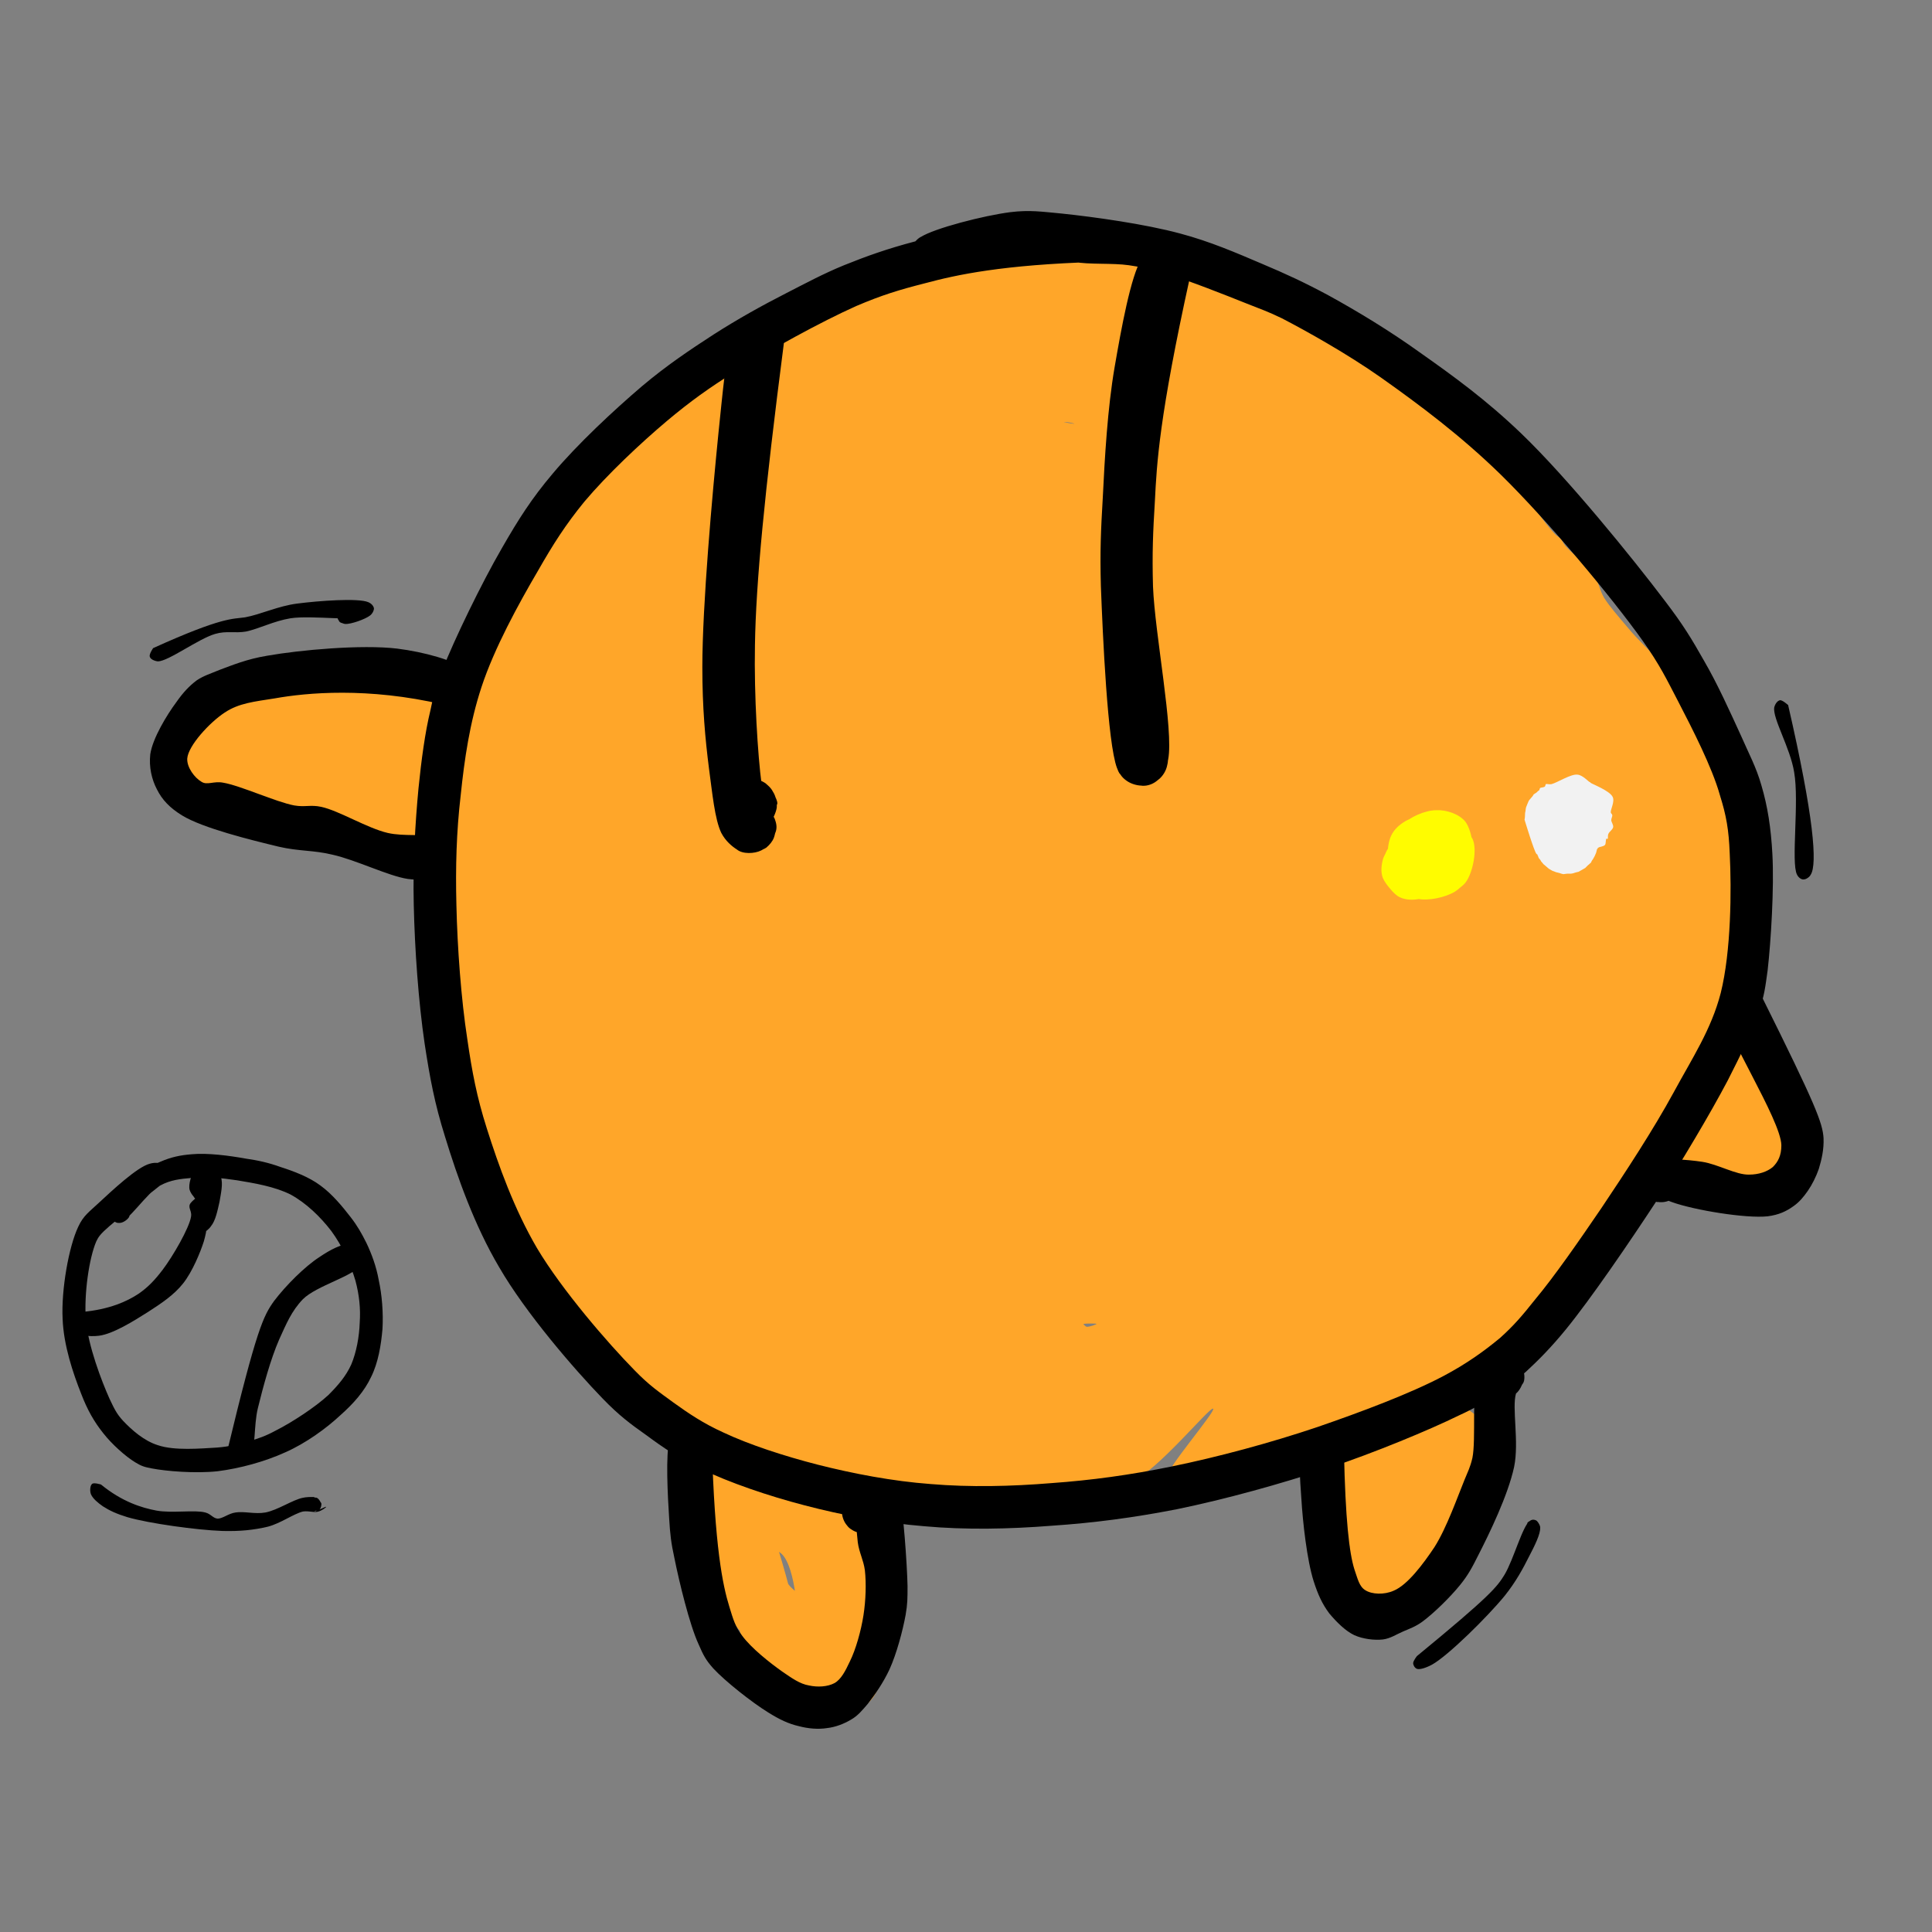 <svg xmlns="http://www.w3.org/2000/svg" xmlns:xlink="http://www.w3.org/1999/xlink" width="1000" viewBox="0 0 750 750" height="1000" preserveAspectRatio="xMidYMid meet"><rect x="0" y="0" width="750" height="750" fill="#808080" stroke="none"/><defs><clipPath id="a20b42a227"><path d="M 163.551 94 L 676.082 94 L 676.082 582 L 163.551 582 Z M 163.551 94 " clip-rule="nonzero"></path></clipPath><clipPath id="2e2dd268cb"><path d="M 163.562 357.746 C 164.297 351.859 164.664 348.914 164.664 348.914 C 164.664 348.73 165.77 345.973 166.32 344.684 C 166.688 343.211 167.793 340.453 167.793 340.453 C 167.793 340.453 169.633 338.062 170.367 336.773 C 171.289 335.484 172.945 333.094 172.945 333.094 C 172.945 333.094 175.703 330.703 176.254 330.152 C 176.625 329.785 176.809 329.785 176.809 329.598 C 176.992 329.414 176.809 329.414 176.809 329.23 C 176.809 327.391 174.047 308.262 175.52 297.957 C 176.992 286.922 182.512 275.332 186.742 264.848 C 190.605 254.91 195.387 246.266 199.617 236.699 C 204.031 226.949 207.527 215.914 213.047 206.531 C 218.566 197.332 224.82 189.422 232.73 180.594 C 242.297 170.105 256.094 157.781 267.133 148.398 C 276.883 140.121 285.895 132.578 295.461 126.508 C 304.477 120.805 313.488 116.391 323.055 112.711 C 332.438 109.031 342.555 106.824 352.305 104.434 C 362.238 101.859 372.172 99.652 382.289 98.18 C 392.223 96.523 402.523 94.133 412.457 94.867 C 422.762 95.602 436.004 100.02 443.18 102.227 C 447.41 103.699 450.355 105.723 452.93 106.09 C 454.586 106.457 455.504 105.906 456.977 105.723 C 458.449 105.539 461.207 105.168 461.207 105.168 C 461.391 105.168 461.391 105.168 461.391 105.168 C 461.391 105.168 465.254 104.984 468.016 105.539 C 472.797 106.457 483.281 111.977 487.328 113.449 C 489.355 114.184 490.273 114.367 491.562 114.918 C 492.848 115.473 494.137 116.207 495.609 116.941 C 496.711 117.496 497.816 117.68 499.289 118.414 C 500.941 119.148 502.414 120.254 504.805 121.543 C 508.668 123.75 517.684 127.613 520.441 129.637 C 521.73 130.555 521.914 131.293 522.836 132.027 C 523.754 132.945 526.699 134.418 526.699 134.418 C 526.699 134.418 529.273 135.707 530.559 136.441 C 531.848 137.18 534.238 138.465 534.238 138.648 C 534.422 138.648 536.445 140.488 537.551 141.41 C 538.656 142.512 540.68 144.352 540.68 144.352 C 540.68 144.535 542.332 146.742 543.07 148.031 C 543.988 149.32 545.461 151.527 545.461 151.711 C 545.461 151.711 545.461 152.262 545.828 152.816 C 547.668 154.652 561.098 159.254 565.695 162.75 C 568.641 164.957 569.742 168.082 571.953 169.555 C 573.605 170.844 575.262 170.477 577.102 171.945 C 580.047 174.523 584.277 182.984 586.484 185.742 C 587.586 187.031 587.957 187.031 589.059 188.32 C 591.82 191.812 600.281 203.957 603.223 206.898 C 604.328 208.188 605.062 208.371 605.801 209.105 C 606.535 209.844 606.719 210.762 607.641 211.867 C 609.848 214.441 616.102 219.406 618.676 223.086 C 620.699 226.031 620.883 228.973 622.723 232.102 C 625.117 235.781 628.059 239.09 632.105 243.875 C 638.914 252.152 654.734 265.398 660.621 276.805 C 665.402 286.555 664.668 296.855 667.242 306.973 C 669.816 317.273 675.887 329.414 676.07 338.43 C 676.258 344.867 671.656 350.203 671.84 355.355 C 671.84 359.402 675.152 363.449 674.969 366.207 C 674.969 367.863 673.496 368.414 673.312 370.07 C 673.129 373.016 675.887 377.246 675.52 382.027 C 674.969 389.938 664.484 412.75 664.484 413.117 C 664.484 413.117 664.113 416.059 663.93 417.531 C 663.746 419.004 663.379 421.945 663.379 421.945 C 663.379 421.945 662.273 424.707 661.906 426.18 C 661.355 427.465 660.25 430.227 660.25 430.41 C 660.25 430.41 658.598 432.801 657.676 434.09 C 656.758 435.191 655.102 437.582 655.102 437.766 C 655.102 437.766 652.895 439.789 651.789 440.711 C 650.688 441.629 648.477 443.652 648.477 443.652 C 648.293 443.652 645.719 445.125 644.43 445.676 C 643.145 446.414 640.566 447.887 640.383 447.887 C 640.383 447.887 638.914 447.699 637.809 448.438 C 634.68 450.828 629.164 461.684 624.012 469.961 C 617.02 481.184 608.008 497.922 599.73 509.328 C 592.922 518.895 587.219 527.906 579.125 534.531 C 571.215 540.969 561.832 545.383 552.27 549.062 C 542.703 552.926 532.031 554.766 521.73 557.156 C 511.43 559.73 500.941 561.754 490.457 563.965 C 479.605 565.988 458.449 572.242 457.711 570.219 C 456.793 568.195 482.547 552.559 482.547 552.559 C 482.547 552.375 455.137 573.898 453.664 572.426 C 452.195 570.953 472.062 547.773 470.957 546.855 C 469.855 545.75 449.617 570.77 439.133 575.367 C 431.773 578.496 419.449 576.473 417.242 577.207 C 416.691 577.391 416.32 577.762 416.32 577.762 C 416.32 577.762 413.562 578.863 412.09 579.414 C 410.805 579.785 408.043 580.887 407.859 580.887 C 407.859 580.887 404.918 581.254 403.445 581.438 C 401.973 581.438 399.031 581.809 399.031 581.809 C 398.848 581.809 370.516 579.602 367.391 579.047 C 366.836 579.047 367.02 578.863 366.469 578.863 C 364.262 578.68 354.328 579.602 346.969 578.863 C 337.219 577.945 324.711 575.367 313.672 572.426 C 302.266 569.48 280.008 561.387 279.824 561.387 C 279.824 561.387 276.883 560.652 275.41 560.469 C 273.938 560.102 270.996 559.547 270.996 559.547 C 270.809 559.547 268.234 558.262 266.945 557.523 C 265.477 556.973 262.898 555.684 262.898 555.684 C 262.715 555.5 260.508 553.66 259.406 552.742 C 258.117 551.82 255.91 549.98 255.91 549.98 C 255.91 549.797 255.91 549.797 255.91 549.797 C 255.91 549.797 254.07 547.406 253.148 546.305 C 252.23 545.016 250.574 542.809 250.574 542.625 C 250.391 542.625 249.285 539.68 248.734 538.578 C 248.367 537.656 248.367 537.289 247.816 536.371 C 246.711 534.898 241.562 530.484 241.008 530.852 C 240.273 531.586 259.035 555.133 258.117 556.055 C 257.195 556.973 242.664 543.359 235.305 535.816 C 227.395 527.723 220.039 517.605 212.312 508.59 C 204.586 499.578 194.285 491.484 188.582 481.367 C 183.062 471.246 176.07 449.172 178.277 447.887 C 180.484 446.598 200.539 471.617 200.906 471.246 C 201.273 470.879 179.934 451.379 175.52 440.344 C 171.473 430.594 174.23 419.738 172.762 409.254 C 171.105 398.77 168.16 386.625 166.504 377.246 C 165.219 370.07 163.562 357.93 163.562 357.746 M 412.828 163.852 C 420.738 165.324 415.402 163.852 413.93 163.852 C 413.379 163.852 412.828 163.852 412.828 163.852 M 420.555 514.109 C 421.105 514.477 421.473 515.031 421.84 515.031 C 422.762 515.215 425.703 514.109 425.703 513.926 C 425.703 513.742 421.473 513.742 420.922 513.926 C 420.738 513.926 420.555 514.109 420.555 514.109 " clip-rule="nonzero"></path></clipPath><clipPath id="8120ddfae8"><path d="M 70 261.223 L 170.824 261.223 L 170.824 328.414 L 70 328.414 Z M 70 261.223 " clip-rule="nonzero"></path></clipPath><clipPath id="ec0e0afafc"><path d="M 96.051 297.957 C 92.555 303.844 86.301 309.18 82.438 309.914 C 79.492 310.285 75.996 308.812 74.156 307.34 C 72.688 306.238 71.766 304.766 71.215 303.109 C 70.48 301.086 70.48 297.59 71.031 295.566 C 71.582 293.91 72.504 292.441 73.973 291.336 C 75.629 289.863 80.781 288.023 80.965 288.578 C 81.332 289.129 71.215 298.328 70.293 297.59 C 69.375 296.855 74.344 285.449 78.203 280.852 C 82.066 276.25 88.508 272.387 93.473 269.812 C 97.703 267.789 101.75 267.422 105.984 266.316 C 110.215 265.215 113.523 264.109 118.492 263.375 C 125.668 262.453 136.703 260.43 145.168 262.27 C 153.996 264.109 167.977 269.445 170.367 274.965 C 172.023 279.012 166.875 283.609 165.953 289.129 C 164.852 296.855 167.426 310.836 165.219 317.273 C 163.93 321.137 162.09 323.898 159.516 325.734 C 156.754 327.574 152.34 328.312 149.398 328.129 C 147.004 328.129 144.797 327.023 142.957 325.734 C 141.117 324.449 139.465 322.609 138.359 320.586 C 137.441 318.562 138.359 314.516 136.703 313.777 C 134.496 312.676 128.977 319.113 124.012 319.848 C 117.758 320.586 108.559 316.172 102.121 315.988 C 97.336 315.617 92.738 317.457 89.242 316.723 C 86.668 316.172 84.645 314.883 82.805 313.41 C 81.148 311.938 79.676 309.73 78.758 307.523 C 78.02 305.316 77.652 302.742 77.836 300.352 C 78.203 297.957 78.941 295.566 80.414 293.543 C 82.438 291.152 85.195 289.312 89.242 287.656 C 96.418 284.531 111.5 282.137 122.172 281.402 C 131.922 280.48 143.512 279.562 150.684 282.137 C 156.02 283.977 160.434 287.656 163.195 291.52 C 165.586 295.199 167.609 300.352 166.504 304.398 C 165.219 309.73 158.043 317.273 152.34 319.664 C 147.004 321.875 135.23 321.875 134.129 319.48 C 133.023 317.09 145.902 309.73 146.086 305.133 C 146.27 301.086 141.305 293.543 138.543 293.359 C 135.602 293.176 128.977 304.398 129.344 304.949 C 129.898 305.5 139.465 294.277 144.062 293.91 C 147.375 293.727 151.422 296.855 153.629 299.062 C 155.469 300.902 156.57 302.926 157.125 305.5 C 157.676 308.629 156.941 313.594 155.652 316.355 C 154.73 318.746 152.891 320.586 150.867 321.875 C 148.844 323.16 145.902 324.082 143.879 324.449 C 142.59 324.816 140.75 325.367 140.199 324.449 C 138.543 322.059 147.559 297.773 151.238 296.488 C 152.707 296.117 154.363 298.141 155.652 299.43 C 157.125 300.902 158.965 303.293 159.699 305.5 C 160.617 307.707 160.988 310.469 160.617 312.859 C 160.434 315.25 159.332 317.641 158.043 319.664 C 156.754 321.688 154.547 323.527 152.523 324.633 C 150.316 325.734 147.926 326.473 145.352 326.289 C 142.406 326.105 138.543 325 136.152 323.16 C 133.578 321.32 131.555 317.457 130.633 315.066 C 129.898 313.227 129.715 311.938 130.082 310.102 C 130.449 307.523 132.105 303.109 133.578 300.902 C 134.68 299.43 135.785 298.512 137.441 297.773 C 139.832 296.488 144.43 295.566 147.004 295.566 C 148.844 295.75 150.133 295.934 151.789 296.855 C 154.18 298.328 157.492 301.453 158.965 303.66 C 160.066 305.316 160.434 306.605 160.617 308.445 C 160.801 311.02 160.434 315.434 158.965 318.195 C 157.492 320.953 154.18 323.527 151.789 324.816 C 150.133 325.734 148.844 326.105 147.004 326.289 C 144.43 326.289 140.199 325.734 137.441 324.082 C 134.863 322.426 132.289 318.93 131 316.539 C 130.266 314.883 130.082 313.41 130.082 311.754 C 129.898 310.102 129.898 308.629 130.633 306.789 C 131.555 304.398 133.578 300.535 136.152 298.695 C 138.543 296.855 142.406 295.566 145.352 295.566 C 147.926 295.383 150.5 296.117 152.523 297.223 C 154.73 298.328 156.754 299.98 158.043 302.191 C 159.699 304.949 161.172 309.363 160.617 312.859 C 160.25 316.172 157.859 320.219 155.652 322.426 C 153.812 324.266 151.605 325.367 149.031 325.922 C 145.719 326.473 138.727 326.656 136.887 323.711 C 133.762 319.297 140.016 295.934 144.062 293.91 C 145.902 292.992 148.844 295.016 150.867 296.488 C 153.262 298.512 156.203 302.191 157.125 305.5 C 157.859 308.812 156.941 313.594 155.652 316.355 C 154.73 318.746 153.078 320.586 150.867 321.875 C 148.109 323.527 140.383 325 140.199 324.449 C 140.016 323.898 153.812 316.723 153.996 316.723 C 153.996 316.723 143.695 325.367 138.727 325.922 C 134.496 326.289 130.082 324.449 126.402 321.688 C 121.988 318.195 114.078 308.996 115.363 305.133 C 117.02 300.902 131.371 300.902 137.625 298.141 C 142.59 295.934 149.398 289.496 150.133 290.23 C 151.055 291.336 140.75 308.812 135.047 311.387 C 131 313.41 126.953 310.102 121.621 310.469 C 113.895 311.203 99.176 317.273 92.738 317.09 C 89.609 317.09 87.953 316.723 85.93 315.434 C 83.172 313.777 80.043 310.652 78.758 307.523 C 77.652 304.398 77.836 299.797 78.758 296.855 C 79.492 294.465 81.148 292.441 82.805 290.969 C 84.645 289.312 85.93 288.207 89.242 287.656 C 97.152 285.816 123.461 288.762 133.578 290.418 C 139.094 291.336 142.039 292.254 146.086 293.91 C 150.133 295.566 154.547 297.59 157.859 300.719 C 161.172 304.215 165.035 310.102 165.77 313.777 C 166.137 316.355 165.035 318.562 164.113 320.586 C 163.012 322.609 161.539 324.449 159.516 325.734 C 156.941 327.207 152.34 328.312 149.398 328.129 C 147.004 328.129 144.797 327.023 142.957 325.734 C 141.117 324.449 139.465 322.609 138.359 320.586 C 137.441 318.562 137.07 316.906 136.703 313.777 C 136.152 308.078 135.418 294.832 137.258 288.023 C 138.543 283.242 142.957 276.066 144.062 276.25 C 145.168 276.621 146.82 286.555 144.062 289.312 C 139.094 294.465 112.238 287.473 103.039 290.23 C 97.891 291.887 95.496 294.465 92.004 297.406 C 88.141 300.902 85.012 309.18 81.332 309.914 C 78.391 310.469 74.156 307.707 72.32 305.5 C 70.848 303.477 70.293 300.352 70.48 298.141 C 70.664 295.75 72.133 292.809 73.973 291.336 C 75.629 289.68 80.965 288.207 80.965 288.578 C 81.148 288.762 76.18 292.254 75.996 292.07 C 75.812 291.887 80.781 285.266 83.172 283.977 C 84.828 283.059 86.301 282.875 87.953 283.242 C 89.977 283.609 92.922 285.082 94.395 286.555 C 95.68 287.656 96.418 289.129 96.785 290.785 C 97.336 292.809 96.051 297.957 96.051 297.957 " clip-rule="nonzero"></path></clipPath><clipPath id="a4d29cae2b"><path d="M 268 566.109 L 342.781 566.109 L 342.781 665.168 L 268 665.168 Z M 268 566.109 " clip-rule="nonzero"></path></clipPath><clipPath id="b62b72f488"><path d="M 291.414 570.953 C 303.371 600.57 309.625 629.453 309.625 629.453 C 309.809 629.453 309.074 608.848 303.555 603.332 C 297.484 597.445 277.617 599.285 273.203 596.707 C 271.73 595.973 271.547 595.422 270.809 594.133 C 269.523 591.926 267.684 587.324 268.051 584.016 C 268.234 580.887 270.258 577.023 272.648 574.633 C 275.043 572.426 278.906 570.77 282.215 570.77 C 285.527 570.586 289.207 571.137 292.148 574.082 C 298.219 580.152 299.508 606.09 306.129 615.105 C 310.914 621.359 323.605 623.934 323.238 626.879 C 322.871 629.637 307.418 634.234 306.312 632.766 C 305.395 631.477 316.617 623.016 316.434 618.598 C 316.434 614.734 310.176 611.793 308.152 607.746 C 306.5 603.883 305.395 599.285 305.211 595.234 C 305.211 591.375 305.395 587.141 307.051 584.199 C 308.707 581.07 312.387 578.129 315.145 576.84 C 317.535 575.922 320.109 575.738 322.504 576.105 C 324.895 576.289 327.285 577.023 329.309 578.68 C 331.883 580.52 333.723 583.465 335.562 587.695 C 338.691 595.051 340.715 610.137 341.82 620.992 C 342.738 630.926 342.738 643.25 342.004 649.688 C 341.449 653 341.266 654.84 340.164 656.863 C 339.059 659.07 337.402 661.094 335.195 662.383 C 332.621 664.035 328.02 665.508 324.527 664.957 C 321.215 664.59 317.168 662.566 314.961 659.988 C 312.57 657.414 310.176 650.238 310.914 649.688 C 312.016 648.953 324.344 661.094 324.16 661.277 C 323.973 661.461 312.754 651.344 309.809 650.977 C 308.523 650.977 307.969 652.633 307.234 652.266 C 305.578 651.711 303.188 646.191 302.449 643.617 C 301.898 641.777 301.898 640.492 302.449 638.652 C 303.004 635.891 305.211 631.844 306.867 629.82 C 308.152 628.348 309.258 627.613 311.098 626.879 C 313.488 625.957 317.902 625.223 320.848 625.773 C 323.973 626.508 327.469 628.902 329.492 630.742 C 330.781 632.211 331.332 633.5 332.07 635.156 C 332.621 636.629 333.172 638.098 333.172 639.938 C 333.172 642.699 331.883 647.113 330.598 649.504 C 329.676 651.16 328.758 652.078 327.102 653.184 C 324.895 654.656 320.48 656.125 317.902 656.496 C 315.879 656.68 314.594 656.312 312.938 655.574 C 310.363 654.656 306.684 652.266 305.027 649.688 C 303.188 647.113 302.082 643.434 302.266 640.305 C 302.449 637.18 303.738 633.5 305.762 630.926 C 307.785 628.531 311.648 626.695 314.223 625.773 C 316.062 625.223 317.352 625.223 319.191 625.59 C 321.766 625.957 325.262 627.062 328.207 629.637 C 332.988 633.5 340.898 645.457 342.004 649.688 C 342.371 651.344 342.004 651.895 341.449 653.367 C 340.531 655.758 337.77 660.543 335.195 662.383 C 333.172 664.035 330.965 664.957 328.391 664.957 C 325.262 665.324 320.48 664.406 317.719 662.383 C 314.777 660.543 312.938 657.965 311.465 653.367 C 308.336 643.617 313.488 613.816 310.914 603.148 C 309.625 597.629 305.762 594.133 305.211 591.375 C 305.027 589.719 305.211 588.98 305.762 587.695 C 306.312 585.672 307.602 582.91 309.074 581.07 C 310.73 579.23 312.754 577.762 315.145 576.84 C 318.086 575.922 322.871 575.738 325.996 576.84 C 329.309 578.129 332.621 581.438 334.277 584.199 C 335.562 586.406 336.852 590.453 335.934 591.375 C 335.195 591.926 331.332 589.164 330.598 590.086 C 329.125 591.742 337.586 604.25 338.875 610.504 C 339.793 615.473 339.609 619.887 338.875 624.301 C 338.141 628.902 337.219 633.5 334.461 637.363 C 330.781 642.328 322.504 649.504 316.434 650.238 C 310.914 650.977 304.289 646.93 299.141 643.801 C 294.172 640.859 289.758 636.441 286.078 631.66 C 282.215 626.879 278.719 621.176 276.512 615.473 C 274.488 609.586 275.043 600.938 273.203 596.707 C 272.098 594.133 269.891 593.211 268.969 591.004 C 268.234 588.98 267.867 586.406 268.051 584.016 C 268.234 581.809 269.156 579.414 270.258 577.391 C 271.547 575.555 273.203 573.715 275.41 572.609 C 278.168 571.32 282.766 570.586 285.711 571.137 C 288.285 571.504 292.148 573.715 292.148 574.082 C 291.965 574.449 287 573.715 287 573.715 C 287 573.898 308.523 574.449 315.512 578.312 C 321.215 581.438 324.711 586.59 327.652 591.559 C 330.781 596.891 332.621 603.883 333.723 609.402 C 334.645 614 335.012 618.23 334.461 622.461 C 334.094 626.695 332.988 631.109 330.965 634.973 C 328.758 638.836 325.996 642.516 322.137 645.457 C 317.168 648.953 307.785 654.656 302.449 653.734 C 297.852 652.816 293.805 647.297 291.047 643.25 C 288.469 639.203 287.918 635.523 286.262 629.637 C 283.32 619.52 280.191 596.707 277.066 587.695 C 275.41 583.094 272.648 580.887 272.281 577.762 C 271.914 575.184 273.02 572.426 274.121 570.586 C 275.043 569.113 276.328 568.012 277.984 567.273 C 279.824 566.539 283.137 565.988 285.344 566.539 C 287.551 567.09 291.414 570.953 291.414 570.953 " clip-rule="nonzero"></path></clipPath><clipPath id="da80fc19f8"><path d="M 518.477 544.055 L 576.934 544.055 L 576.934 627.363 L 518.477 627.363 Z M 518.477 544.055 " clip-rule="nonzero"></path></clipPath><clipPath id="cfcec9b131"><path d="M 541.414 573.715 C 546.75 599.469 552.27 606.09 551.715 606.641 C 550.98 607.195 543.254 601.121 540.68 597.445 C 537.918 593.949 535.711 589.352 535.344 584.934 C 535.16 580.152 537.184 575 539.941 569.852 C 543.438 562.859 552.453 551.453 556.867 547.957 C 559.074 546.305 560.547 545.566 562.387 545.383 C 564.41 545.199 566.984 545.75 568.824 546.672 C 570.848 547.59 572.688 549.062 573.977 550.902 C 575.445 553.293 576.734 557.523 576.734 560.285 C 576.551 562.676 575.629 564.699 574.527 566.539 C 573.422 568.379 572.32 569.297 569.742 571.137 C 563.672 575.367 542.703 586.773 535.527 587.879 C 532.398 588.43 530.746 587.879 528.723 587.141 C 526.695 586.406 524.488 584.934 523.02 583.277 C 521.547 581.625 520.258 579.414 519.891 577.207 C 519.34 574.266 519.34 570.402 521.18 567.09 C 524.121 562.125 533.688 556.605 539.941 552.926 C 545.277 549.613 551.164 546.121 555.945 545.199 C 559.809 544.465 563.488 544.465 566.434 545.934 C 569.191 547.406 572.32 550.352 573.605 553.477 C 574.895 556.422 574.711 560.836 573.977 563.781 C 573.422 566.172 571.953 568.195 570.297 569.664 C 568.641 571.32 564.41 573.527 564.227 573.16 C 563.672 572.609 573.055 560.102 574.711 560.836 C 576.918 561.754 573.422 579.785 571.582 588.246 C 570.113 595.789 569.375 603.148 565.145 609.219 C 560.18 616.207 548.957 624.484 542.148 626.691 C 537.367 628.164 532.031 626.879 529.09 625.957 C 527.066 625.59 526.145 625.039 524.672 623.75 C 522.836 622.094 520.074 618.781 519.34 615.84 C 518.418 612.895 518.602 609.035 519.707 606.09 C 520.996 603.332 523.938 600.387 525.961 598.73 C 527.617 597.629 528.906 597.262 530.559 596.891 C 532.215 596.707 533.688 596.34 535.527 596.707 C 537.918 597.262 541.965 598.73 544.172 600.754 C 546.383 602.777 548.035 606.824 548.773 609.219 C 549.141 611.059 549.141 612.344 548.773 614.184 C 548.035 616.758 546.383 620.621 544.172 622.645 C 541.965 624.855 538.469 626.324 535.527 626.691 C 532.398 627.062 528.723 626.324 525.961 624.668 C 523.387 623.016 520.996 620.07 519.707 617.312 C 518.602 614.551 518.785 610.32 519.34 607.746 C 519.523 605.906 520.074 604.617 521.363 603.332 C 523.02 601.309 526.695 598.363 528.906 597.445 C 530.746 596.707 532.77 595.973 533.871 596.707 C 534.793 597.262 533.871 601.309 535.16 601.676 C 537.184 602.594 548.035 592.844 548.219 593.027 C 548.406 593.398 538.285 604.066 536.633 603.148 C 533.688 601.309 541.047 571.137 545.461 560.836 C 548.406 554.031 551.898 547.223 555.945 545.199 C 559.074 543.543 563.488 544.465 566.434 545.934 C 569.191 547.406 572.32 550.352 573.605 553.477 C 574.895 556.422 574.711 560.836 573.977 563.781 C 573.422 566.172 572.32 567.828 570.297 569.664 C 566.984 572.609 558.891 574.266 553.738 577.207 C 548.59 579.969 543.621 585.672 538.84 587.141 C 535.344 588.246 531.48 588.062 528.723 587.141 C 526.512 586.406 524.488 584.934 523.02 583.277 C 521.547 581.625 520.258 579.414 519.891 577.207 C 519.34 574.266 519.523 570.035 521.18 567.09 C 523.387 563.41 528.352 560.836 533.688 557.707 C 541.047 553.477 555.395 545.566 562.387 545.383 C 566.25 545.199 569.375 546.855 571.766 548.512 C 573.605 549.797 574.895 551.82 575.629 553.844 C 576.551 555.684 577.102 558.078 576.734 560.285 C 576.184 563.043 574.344 567.09 572.504 569.113 C 570.848 570.77 568.457 571.875 566.801 572.426 C 565.512 572.793 564.039 573.344 563.488 572.977 C 562.938 572.609 562.938 571.504 563.305 570.586 C 564.227 568.562 572.871 561.57 573.605 562.125 C 574.16 562.676 568.824 568.562 566.617 573.527 C 563.121 581.438 560.914 597.996 556.867 605.539 C 554.293 610.504 552.27 614.922 548.219 616.391 C 543.621 618.23 533.871 616.207 529.824 612.895 C 526.145 610.137 525.41 604.617 523.754 599.836 C 521.914 594.5 520.258 587.695 520.074 582.176 C 519.891 577.391 519.891 572.059 521.547 568.93 C 522.836 566.539 524.859 564.699 527.066 563.965 C 529.824 563.043 534.422 563.41 536.816 565.066 C 539.207 566.723 541.414 573.715 541.414 573.715 " clip-rule="nonzero"></path></clipPath><clipPath id="3de25069d8"><path d="M 645 405.297 L 697.977 405.297 L 697.977 462.738 L 645 462.738 Z M 645 405.297 " clip-rule="nonzero"></path></clipPath><clipPath id="0199b134b1"><path d="M 681.406 427.465 C 671.289 452.852 665.953 443.652 666.875 439.977 C 668.16 435.742 683.43 428.938 683.98 429.672 C 684.535 430.41 676.992 441.816 673.496 441.629 C 669.266 441.262 661.723 426.547 660.621 420.844 C 660.066 417.348 661.355 413.852 662.828 411.645 C 663.93 409.621 665.402 408.148 667.426 407.23 C 670 405.941 674.234 405.391 676.992 405.758 C 679.199 406.125 681.039 407.414 682.695 408.703 C 684.352 409.988 686.191 411.277 686.559 413.852 C 687.477 421.027 676.809 447.887 671.473 455.242 C 669.082 458.738 666.324 460.578 663.746 461.5 C 661.539 462.418 659.148 462.418 657.125 462.051 C 654.918 461.684 652.711 460.945 650.871 459.289 C 648.664 457.449 646.27 453.586 645.535 450.828 C 644.984 448.621 644.984 444.941 645.902 444.207 C 646.453 443.652 647.559 444.574 648.293 444.207 C 649.766 443.285 649.949 437.953 651.789 435.93 C 653.629 433.719 657.309 432.066 659.699 431.512 C 661.172 430.961 662.645 431.145 664.113 431.328 C 665.586 431.512 667.059 431.695 668.531 432.617 C 670.555 433.902 673.68 436.48 674.969 438.871 C 676.07 441.445 676.441 445.492 676.07 447.887 C 675.887 449.539 675.52 450.645 674.602 452.117 C 673.312 454.141 670.555 457.082 667.977 458.188 C 665.402 459.289 661.355 459.289 658.965 458.922 C 657.309 458.555 656.203 458.188 654.734 457.082 C 652.895 455.613 650.133 452.852 649.215 450.094 C 648.109 447.516 648.109 443.84 648.848 441.262 C 649.766 438.504 652.156 435.375 653.996 433.902 C 655.285 432.801 656.387 432.25 658.043 431.879 C 660.438 431.328 664.484 431.145 667.059 432.066 C 669.816 432.984 672.578 435.191 674.047 437.582 C 675.703 439.977 676.809 443.285 676.258 446.414 C 675.52 450.645 670.555 457.637 666.875 460.027 C 663.93 462.051 659.883 462.418 657.125 462.051 C 654.734 461.867 652.711 460.945 650.871 459.289 C 648.664 457.449 646.27 453.586 645.535 450.828 C 644.984 448.621 645.352 446.414 645.902 444.207 C 646.637 441.629 647.742 439.055 649.582 436.297 C 652.34 432.434 660.25 427.648 661.539 423.969 C 662.273 421.762 660.25 419.922 660.621 417.715 C 660.988 414.957 662.645 411.094 664.852 409.07 C 667.059 407.047 670.922 405.758 673.68 405.574 C 675.887 405.391 677.91 405.574 679.934 406.863 C 683.613 409.07 688.215 415.875 691.156 420.844 C 694.102 425.441 697.594 430.594 697.965 435.559 C 698.148 440.16 696.309 445.309 693.363 449.172 C 690.238 453.402 684.168 457.266 679.016 459.473 C 674.234 461.312 667.242 463.891 663.562 461.867 C 659.332 459.289 657.309 449.727 656.758 443.285 C 656.203 436.48 658.781 427.098 660.805 422.316 C 661.906 419.371 663.195 417.348 665.035 416.059 C 667.059 414.773 670.184 414.219 672.395 414.219 C 674.234 414.406 675.703 414.957 677.176 416.059 C 678.832 417.531 680.672 420.293 681.406 422.316 C 681.957 423.969 681.406 427.465 681.406 427.465 " clip-rule="nonzero"></path></clipPath><clipPath id="85022b3c33"><path d="M 160 81 L 689 81 L 689 594 L 160 594 Z M 160 81 " clip-rule="nonzero"></path></clipPath><clipPath id="d925ccb056"><path d="M 425.703 101.676 C 389.281 102.777 371.438 106.641 359.109 109.953 C 348.992 112.527 342.371 114.551 332.438 118.781 C 318.824 124.852 298.773 135.891 285.527 144.168 C 275.227 150.605 268.051 155.758 259.035 163.301 C 248.551 172.129 235.676 184.273 226.844 194.758 C 219.484 203.77 214.703 211.312 208.816 221.617 C 201.273 234.492 191.891 251.602 186.926 266.684 C 182.324 280.668 180.301 294.648 178.832 308.812 C 177.176 322.977 176.809 336.59 177.176 351.305 C 177.543 367.863 179.016 387.914 181.406 403.367 C 183.246 416.059 185.086 425.809 188.949 437.953 C 193.547 452.484 199.617 469.41 208.449 484.492 C 218.199 500.867 236.043 521.469 246.344 531.953 C 252.047 537.84 255.91 540.418 261.43 544.465 C 267.316 548.695 273.02 552.559 280.742 556.055 C 290.863 560.836 304.477 565.25 317.352 568.562 C 331.148 572.059 346.418 575 361.316 576.105 C 376.586 577.391 392.59 577.023 408.227 575.738 C 423.68 574.633 438.582 572.609 454.77 569.297 C 472.797 565.617 493.215 560.102 511.246 554.031 C 528.352 548.145 547.484 540.969 560.363 534.16 C 569.375 529.379 576 524.598 582.254 519.445 C 587.586 514.664 590.898 510.801 595.867 504.543 C 603.406 495.531 612.973 481.734 621.621 469.039 C 631.004 455.059 641.855 438.504 649.766 423.969 C 656.941 410.727 664.297 399.688 667.977 385.523 C 672.023 369.336 672.207 345.418 671.473 331.254 C 671.105 322.059 670.184 316.723 667.609 308.445 C 664.484 297.59 657.125 283.242 651.605 272.57 C 647.008 263.742 644.43 258.223 637.625 248.656 C 625.852 232.102 601.016 202.301 582.621 184.273 C 567.168 169.188 551.164 157.23 536.078 146.559 C 523.02 137.363 507.199 128.531 497.633 123.566 C 491.93 120.805 489.539 120.07 484.02 117.863 C 475.742 114.551 461.391 108.848 452.746 106.273 C 447.043 104.617 443.547 103.699 438.215 102.961 C 431.957 102.043 422.578 102.777 417.059 101.676 C 413.562 100.938 411.355 99.098 408.41 98.547 C 405.285 97.996 402.895 98.18 398.477 98.73 C 389.832 99.836 367.203 108.113 360.582 107.375 C 358.191 107.191 357.086 106.457 355.801 105.168 C 354.695 104.066 353.59 102.227 353.406 100.57 C 353.039 98.914 353.406 96.891 354.145 95.418 C 355.062 93.949 356.352 92.293 358.008 91.742 C 360.031 91.004 363.895 91.188 365.734 92.109 C 367.391 92.844 368.676 94.5 369.227 96.156 C 369.781 98.18 369.598 102.043 368.309 103.883 C 367.02 105.723 363.711 107.375 361.504 107.562 C 359.664 107.562 357.824 106.824 356.535 105.906 C 355.246 104.801 353.961 102.961 353.59 101.488 C 353.039 99.836 353.223 97.629 353.777 96.156 C 354.512 94.684 355.246 93.395 357.27 92.109 C 362.605 88.613 382.105 83.645 392.223 82.359 C 399.766 81.438 404.363 82.176 412.273 82.91 C 424.602 84.199 444.469 86.957 458.082 90.637 C 469.855 93.766 479.973 98.18 489.906 102.41 C 499.102 106.273 506.645 109.77 515.844 114.734 C 526.883 120.805 539.391 128.348 551.164 136.809 C 564.227 146.008 576.918 155.207 590.531 168.266 C 608.375 185.375 633.762 216.648 646.27 233.203 C 653.445 242.586 656.758 248.105 661.539 256.566 C 666.691 265.398 671.656 276.434 675.703 285.266 C 678.832 292.441 681.773 297.773 683.797 304.949 C 686.191 313.043 687.477 321.32 688.031 331.438 C 688.766 344.5 687.477 365.473 686.191 376.691 C 685.27 383.316 684.902 386.625 682.879 392.328 C 680.305 400.238 675.887 409.254 670.738 419.371 C 663.562 432.984 653.078 450.461 643.145 466.098 C 632.289 482.652 617.574 504.176 607.824 516.133 C 601.938 523.309 597.336 527.906 592.371 532.508 C 588.324 536 585.012 538.578 580.781 541.336 C 576.367 544.281 572.871 546.488 566.434 549.43 C 554.844 555.133 533.504 563.965 515.844 569.852 C 497.078 576.105 475.742 581.992 456.977 585.855 C 440.051 589.164 424.602 591.188 408.227 592.293 C 391.855 593.582 374.93 593.949 358.742 592.477 C 342.922 591.188 327.102 588.246 312.387 584.383 C 298.219 580.703 283.137 575.551 272.098 570.219 C 263.637 566.172 257.383 561.941 250.941 557.156 C 244.688 552.742 240.457 549.613 234.02 542.992 C 222.98 531.586 204.031 509.695 193.73 491.852 C 184.164 475.664 177.543 456.898 172.762 441.262 C 168.715 428.387 166.875 418.453 164.852 405.207 C 162.457 389.02 160.988 368.414 160.617 351.121 C 160.25 335.484 161.172 319.664 162.457 306.051 C 163.562 295.016 165.035 284.16 167.059 275.883 C 168.344 269.629 169.082 266.684 171.656 260.246 C 176.254 248.473 186.926 226.398 194.836 212.785 C 201.273 201.562 206.426 193.469 214.52 183.902 C 224.086 172.5 238.066 159.438 249.285 149.871 C 258.668 141.961 267.684 135.891 277.066 129.82 C 286.262 123.934 295.828 118.598 304.844 114 C 312.754 109.953 319.559 106.273 327.652 102.961 C 336.301 99.465 344.578 96.523 355.062 93.766 C 368.492 90.27 388.543 86.406 401.605 85.117 C 410.805 84.199 420.555 84.199 425.703 85.117 C 428.277 85.484 429.934 86.039 431.223 87.141 C 432.695 88.43 433.797 90.637 433.98 92.477 C 434.164 94.133 433.797 96.523 432.512 97.996 C 431.223 99.836 425.703 101.676 425.703 101.676 " clip-rule="nonzero"></path></clipPath><clipPath id="c81c0d83bb"><path d="M 58 251 L 183 251 L 183 341.633 L 58 341.633 Z M 58 251 " clip-rule="nonzero"></path></clipPath><clipPath id="8705736934"><path d="M 172.023 273.492 C 142.773 266.684 119.043 268.895 106.719 271.102 C 98.625 272.387 92.738 272.941 87.219 276.621 C 81.332 280.48 73.055 289.496 72.688 294.465 C 72.504 297.957 75.629 302.004 78.203 303.477 C 80.414 304.949 82.988 303.109 86.668 303.844 C 93.289 304.949 107.27 311.387 114.262 312.676 C 118.492 313.41 120.516 312.309 124.746 313.227 C 131.555 314.699 142.59 321.504 150.5 323.344 C 156.941 324.816 164.664 323.527 168.527 325 C 170.551 325.734 171.84 326.656 172.762 328.312 C 173.68 330.152 174.23 333.832 173.496 335.855 C 172.945 337.695 171.656 339.164 170.184 339.902 C 168.16 341.004 164.48 341.371 162.273 340.453 C 160.25 339.348 158.227 336.223 157.676 334.199 C 157.309 332.543 157.492 330.52 158.594 329.047 C 159.699 327.207 162.828 325 164.852 324.633 C 166.688 324.266 168.715 324.816 170.184 325.734 C 171.84 327.023 173.863 330.336 174.047 332.359 C 174.414 334.199 173.68 336.223 172.762 337.508 C 171.656 338.98 170.367 340.086 168.527 340.637 C 165.953 341.559 162.457 341.742 158.227 341.188 C 150.867 340.086 138.176 333.832 129.16 331.809 C 121.621 329.969 116.102 330.52 108.191 328.68 C 97.52 326.105 78.758 321.504 70.664 316.539 C 65.879 313.594 62.938 310.469 60.914 306.422 C 58.891 302.559 57.785 297.773 58.336 292.809 C 59.258 286.555 64.777 277.539 68.457 272.57 C 71.031 268.895 73.422 266.316 76.367 264.109 C 79.125 262.27 81.699 261.535 85.195 260.062 C 90.164 258.223 95.863 255.832 103.773 254.543 C 116.285 252.336 140.199 250.129 154.18 251.785 C 164.48 253.074 176.625 256.383 180.484 259.879 C 182.324 261.535 182.695 263.742 182.879 265.398 C 183.062 266.684 182.695 267.973 182.141 269.262 C 181.223 270.734 179.566 272.57 177.91 273.309 C 176.07 274.043 172.023 273.492 172.023 273.492 " clip-rule="nonzero"></path></clipPath><clipPath id="38641dca62"><path d="M 259 552.137 L 352.539 552.137 L 352.539 671.117 L 259 671.117 Z M 259 552.137 " clip-rule="nonzero"></path></clipPath><clipPath id="d3239260b3"><path d="M 276.328 560.652 C 277.434 600.57 280.559 615.473 283.137 623.75 C 284.605 628.531 285.344 631.293 288.102 634.973 C 291.598 639.754 298.773 645.457 303.738 648.953 C 307.234 651.344 310.547 653.734 314.039 654.289 C 317.352 655.023 321.215 654.84 323.973 653.367 C 326.551 651.895 328.207 648.586 329.859 645.09 C 332.254 640.305 334.277 632.949 335.195 627.062 C 336.117 621.176 336.301 614.551 335.746 609.586 C 335.195 605.539 333.539 602.777 332.988 598.73 C 332.438 593.949 331.883 586.59 332.805 582.543 C 333.539 579.602 334.645 577.023 336.301 575.738 C 337.77 574.449 340.348 574.266 342.004 574.266 C 343.473 574.449 344.762 574.816 345.68 575.738 C 347.336 577.023 349.73 579.969 349.359 582.543 C 348.809 586.039 342.004 593.211 338.324 594.684 C 335.746 595.605 332.438 594.867 330.598 593.766 C 329.125 593.027 328.02 591.188 327.469 589.719 C 326.918 588.062 326.918 585.855 327.285 584.383 C 327.836 582.727 328.941 581.07 330.598 580.152 C 332.438 579.047 336.117 578.496 338.324 579.23 C 340.348 580.152 342.738 583.094 343.289 585.117 C 343.844 586.773 343.473 588.797 342.738 590.453 C 342.004 591.926 340.531 593.398 339.059 594.316 C 337.586 595.051 335.562 595.422 333.906 595.051 C 332.254 594.867 330.414 593.949 329.309 592.66 C 328.02 591.559 327.102 589.535 326.918 587.879 C 326.734 586.223 327.469 584.016 328.02 582.727 C 328.574 581.809 329.125 580.703 329.859 580.703 C 330.598 580.52 332.07 582.727 332.805 582.543 C 333.723 582.176 333.906 578.312 334.828 577.023 C 335.746 575.922 336.852 575.184 338.141 574.816 C 339.242 574.266 340.715 574.082 342.004 574.266 C 343.656 574.633 346.051 575.738 347.336 577.023 C 348.258 577.945 348.625 578.68 349.176 580.52 C 350.648 586.039 352.121 607.195 352.305 615.656 C 352.305 620.438 352.305 622.645 351.566 626.879 C 350.465 632.949 348.074 641.961 345.312 648.031 C 342.922 653.184 339.609 657.965 336.852 661.461 C 334.645 664.035 332.988 666.062 330.414 667.531 C 327.652 669.188 324.344 670.477 321.031 670.844 C 317.535 671.395 313.672 671.027 310.176 670.109 C 306.129 669.188 302.637 667.531 298.219 664.773 C 291.965 660.91 281.664 652.816 276.879 647.664 C 273.938 644.352 273.02 642.516 271.18 638.281 C 267.684 630.742 263.637 614 261.797 604.801 C 260.508 598.914 260.141 595.605 259.773 589.535 C 259.223 581.07 258.301 564.332 259.957 558.629 C 260.875 556.238 261.797 554.949 263.27 553.844 C 264.922 552.742 267.316 552.191 268.969 552.375 C 270.809 552.742 273.02 553.844 274.305 555.133 C 275.41 556.605 276.328 560.652 276.328 560.652 " clip-rule="nonzero"></path></clipPath><clipPath id="dbdfa38385"><path d="M 504.547 525.836 L 592 525.836 L 592 636.699 L 504.547 636.699 Z M 504.547 525.836 " clip-rule="nonzero"></path></clipPath><clipPath id="5bfa1354b5"><path d="M 521.73 563.594 C 522.281 589.719 523.754 602.777 525.777 609.219 C 527.066 612.895 527.617 615.84 530.008 617.312 C 532.582 618.969 537.367 619.152 541.047 617.496 C 546.383 615.289 552.453 607.195 556.867 600.57 C 561.648 593.027 565.879 580.887 568.457 574.633 C 569.926 570.953 570.664 569.852 571.582 565.988 C 573.055 558.812 571.215 540.234 573.605 533.977 C 574.895 530.852 576.551 529.012 578.391 527.723 C 580.047 526.621 582.254 526.066 584.094 526.066 C 585.934 526.25 588.141 527.355 589.426 528.645 C 590.715 529.93 591.82 532.137 591.637 533.977 C 591.637 536.184 590.348 539.496 588.508 540.969 C 586.117 542.809 580.781 543.176 577.652 542.625 C 575.078 542.258 572.137 540.969 570.848 538.945 C 569.559 537.105 569.008 533.426 569.926 531.402 C 570.848 529.195 573.605 526.805 575.812 526.25 C 578.023 525.883 581.699 526.988 583.355 528.461 C 584.645 529.562 585.562 531.402 585.75 533.059 C 586.117 534.715 585.934 536.738 585.012 538.207 C 583.723 540.047 580.598 542.258 578.574 542.625 C 576.734 542.992 574.711 542.258 573.422 541.52 C 571.953 540.602 570.48 538.945 569.926 537.473 C 569.375 535.816 569.191 533.793 569.559 532.137 C 570.113 530.484 571.031 528.828 572.688 527.723 C 575.078 526.25 580.965 525.516 584.094 526.066 C 586.668 526.621 589.426 528.461 590.531 530.297 C 591.637 531.77 592.004 534.348 591.637 536 C 591.266 537.84 589.242 538.578 588.508 540.969 C 586.852 546.488 589.797 559.73 587.773 569.48 C 585.379 580.52 578.207 595.234 573.977 603.516 C 571.398 608.664 569.926 611.426 566.801 615.289 C 562.938 620.07 556.5 626.324 552.266 629.453 C 549.508 631.477 547.301 632.211 544.727 633.316 C 542.148 634.418 539.758 636.074 536.816 636.441 C 533.504 636.812 529.09 636.258 525.777 634.789 C 522.281 633.133 518.785 629.637 516.027 626.324 C 513.27 622.645 511.613 618.969 509.957 613.816 C 507.383 605.723 505.727 591.004 505.176 581.625 C 504.621 574.082 504.07 565.805 505.359 561.57 C 506.094 559.363 507.199 557.895 508.668 556.789 C 510.141 555.684 512.531 555.133 514.371 555.316 C 516.211 555.5 518.418 556.789 519.523 558.078 C 520.812 559.547 521.73 563.594 521.73 563.594 " clip-rule="nonzero"></path></clipPath><clipPath id="2616fd71e8"><path d="M 636.227 383.02 L 708 383.02 L 708 472.477 L 636.227 472.477 Z M 636.227 383.02 " clip-rule="nonzero"></path></clipPath><clipPath id="35baeedd81"><path d="M 683.98 386.996 C 704.953 429.121 707.527 435.93 707.898 441.816 C 708.082 446.23 707.16 450.094 706.059 453.773 C 704.953 456.898 703.48 459.844 701.828 462.234 C 700.172 464.625 698.516 466.648 696.125 468.305 C 693.547 470.145 690.605 471.617 686.191 472.168 C 677.91 473.086 657.676 469.777 649.031 466.648 C 644.062 464.992 638.176 459.66 637.809 460.027 C 637.441 460.578 643.695 466.281 643.512 466.648 C 643.145 466.832 639.465 464.992 638.359 463.707 C 637.258 462.234 636.52 459.844 636.52 458.004 C 636.52 456.164 637.625 453.957 638.914 452.668 C 640.199 451.379 642.223 449.91 644.246 450.277 C 646.824 450.645 652.34 455.426 653.078 458.004 C 653.629 459.844 652.711 461.684 651.605 463.152 C 650.316 464.809 647.008 466.648 644.801 466.648 C 642.406 466.648 639.281 464.992 637.992 462.969 C 636.703 461.129 636.336 457.449 637.074 455.426 C 637.992 453.219 640.75 450.828 643.145 450.277 C 645.352 449.91 648.848 451.195 650.5 452.484 C 651.973 453.586 652.895 455.426 652.895 457.082 C 653.078 459.289 651.973 462.969 650.5 464.441 C 649.215 465.73 647.375 466.465 645.719 466.648 C 644.062 466.832 641.855 466.465 640.566 465.547 C 639.098 464.625 636.891 461.684 637.074 461.5 C 637.258 461.312 643.512 466.465 643.512 466.648 C 643.328 466.832 639.465 464.992 638.359 463.707 C 637.258 462.234 636.52 459.844 636.52 458.004 C 636.52 456.164 637.809 453.957 638.914 452.668 C 639.832 451.562 640.566 451.012 642.223 450.645 C 645.902 449.539 654.734 450.094 660.805 451.012 C 666.875 451.934 674.047 456.164 679.016 455.98 C 682.695 455.98 686.008 454.875 688.215 453.035 C 690.238 451.012 691.523 448.621 691.523 444.574 C 691.34 434.641 669.082 400.422 668.715 391.777 C 668.531 389.02 669.449 387.547 670.371 386.074 C 671.289 384.973 672.207 384.234 673.496 383.684 C 675.152 383.133 677.727 382.762 679.383 383.316 C 681.223 383.867 683.98 386.996 683.98 386.996 " clip-rule="nonzero"></path></clipPath><clipPath id="bcc18cc6b1"><path d="M 272.535 121.43 L 304.406 121.43 L 304.406 331.309 L 272.535 331.309 Z M 272.535 121.43 " clip-rule="nonzero"></path></clipPath><clipPath id="c5668cfa11"><path d="M 304.289 133.316 C 296.75 191.629 293.438 226.398 293.07 250.496 C 292.703 270.18 294.172 293.176 295.645 304.398 C 296.195 309.547 298.402 315.434 298.035 315.434 C 297.852 315.617 296.195 312.492 296.379 312.309 C 296.566 312.309 300.059 315.988 300.797 318.012 C 301.348 319.48 301.715 321.137 301.164 322.793 C 300.426 325.184 297.852 329.047 295.461 330.152 C 292.887 331.438 288.285 331.621 286.078 329.785 C 282.766 327.207 281.113 316.539 281.297 312.309 C 281.48 309.73 282.215 307.891 283.504 306.238 C 284.605 304.582 286.816 303.109 288.84 302.559 C 290.863 302.191 293.438 302.375 295.277 303.109 C 297.117 303.844 299.141 305.5 300.059 307.34 C 301.164 308.996 301.715 311.57 301.531 313.594 C 301.164 315.617 300.059 318.012 298.773 319.48 C 297.301 320.953 295.094 322.242 292.887 322.426 C 290.309 322.609 285.895 321.137 284.055 319.297 C 282.398 317.824 281.48 315.434 281.297 313.41 C 281.113 311.387 281.48 308.812 282.766 307.156 C 284.422 304.949 288.285 302.559 291.047 302.375 C 293.07 302.004 295.461 302.926 297.117 304.027 C 298.773 305.316 300.426 307.707 300.98 309.363 C 301.531 310.469 302.082 311.938 301.531 312.492 C 300.797 313.227 296.75 311.57 296.379 312.309 C 296.012 313.227 300.059 315.801 300.797 318.012 C 301.531 320.035 301.164 323.16 300.426 325.184 C 299.875 326.656 298.773 327.945 297.484 329.047 C 295.828 330.152 292.703 331.07 290.68 331.07 C 288.84 331.07 287.551 330.703 286.078 329.785 C 284.055 328.496 281.664 326.473 280.008 323.344 C 277.434 318.012 276.512 307.707 275.227 298.328 C 273.754 286.738 272.648 274.781 272.648 258.961 C 272.648 234.859 276.512 191.996 278.906 168.082 C 280.559 152.445 281.848 136.625 284.422 129.453 C 285.527 126.324 286.262 124.668 288.285 123.199 C 290.492 121.727 294.91 120.988 297.484 121.727 C 299.691 122.277 301.898 124.301 303.004 126.324 C 304.289 128.164 304.289 133.316 304.289 133.316 " clip-rule="nonzero"></path></clipPath><clipPath id="460d2e4893"><path d="M 427.125 95 L 461.984 95 L 461.984 305.094 L 427.125 305.094 Z M 427.125 95 " clip-rule="nonzero"></path></clipPath><clipPath id="0ad1987d73"><path d="M 461.945 107.562 C 449.988 161.828 449.066 179.855 448.332 194.391 C 447.594 206.531 447.227 214.625 447.594 227.688 C 448.332 246.266 455.688 283.426 453.48 294.832 C 452.562 299.246 451.09 301.637 448.883 303.293 C 447.227 304.582 444.836 305.316 442.812 304.949 C 440.238 304.582 436.188 302.191 434.535 300.164 C 433.43 298.328 433.062 295.934 433.246 293.91 C 433.43 291.703 434.352 289.496 436.004 288.023 C 437.844 286.184 442.074 284.531 444.836 284.898 C 447.594 285.449 451.09 288.391 452.379 290.602 C 453.48 292.441 453.664 295.016 453.113 297.039 C 452.746 299.062 451.457 301.27 449.801 302.559 C 448.332 303.844 445.938 304.949 443.914 304.949 C 441.891 305.133 439.316 304.398 437.66 303.293 C 436.004 302.191 434.902 301.086 433.613 298.141 C 429.934 288.391 428.094 246.816 427.359 227.504 C 426.992 214.074 427.359 205.793 428.094 193.285 C 428.832 178.016 429.934 158.516 432.695 142.512 C 435.27 127.613 438.949 107.191 443.18 100.387 C 444.836 97.629 446.309 96.34 448.516 95.602 C 450.539 94.867 453.664 94.867 455.688 95.602 C 457.711 96.34 459.922 98.363 461.023 100.387 C 462.129 102.41 461.945 107.562 461.945 107.562 " clip-rule="nonzero"></path></clipPath><clipPath id="8dff4e484a"><path d="M 24 447.707 L 148.812 447.707 L 148.812 572 L 24 572 Z M 24 447.707 " clip-rule="nonzero"></path></clipPath><clipPath id="8cf9588882"><path d="M 63.305 459.289 C 40.492 477.32 39.023 478.422 37.367 481.918 C 34.605 488.355 32.582 502.152 33.32 512.27 C 34.238 522.574 39.391 536 42.516 542.992 C 44.355 546.855 45.277 548.879 47.852 551.637 C 51.164 555.133 55.945 559.363 61.281 561.02 C 67.719 563.227 77.836 562.309 84.277 561.941 C 89.059 561.57 92.555 560.652 96.418 559.547 C 100.281 558.445 103.039 557.523 107.086 555.316 C 112.973 552.375 122.355 546.305 127.508 541.52 C 131.371 537.656 134.312 534.16 136.336 529.746 C 138.359 524.965 139.465 518.895 139.648 513.375 C 140.016 508.039 139.465 502.703 137.992 497.188 C 136.152 490.93 132.84 483.574 128.609 477.871 C 124.379 472.352 118.859 467.016 112.789 463.707 C 106.535 460.578 98.625 459.289 92.004 458.188 C 85.93 457.266 79.859 456.715 74.527 457.266 C 70.109 457.637 66.246 458.004 62.199 460.211 C 56.867 462.969 49.508 474.926 45.828 474.742 C 43.805 474.559 41.414 471.246 41.598 469.594 C 41.598 468.121 45.277 465.547 46.75 465.547 C 48.035 465.547 49.691 467.016 50.242 468.121 C 50.797 469.223 50.609 471.434 50.059 472.535 C 49.324 473.641 47.668 474.742 46.379 474.742 C 44.91 474.742 42.148 473.27 41.781 471.617 C 41.047 469.41 43.988 464.441 46.75 461.312 C 50.059 457.266 57.051 453.035 62.199 451.012 C 66.434 449.172 69.926 448.438 74.527 448.07 C 80.598 447.516 89.059 448.621 95.129 449.727 C 100.281 450.461 104.328 451.379 108.926 453.035 C 114.078 454.691 119.965 456.898 124.379 460.211 C 128.977 463.523 133.023 468.488 136.152 472.535 C 138.727 475.848 140.383 478.789 142.223 482.469 C 144.246 486.699 146.086 491.668 147.004 496.816 C 148.293 502.703 148.844 509.695 148.477 515.949 C 147.926 522.203 146.82 529.012 144.062 534.531 C 141.488 540.047 137.258 544.832 132.289 549.246 C 126.586 554.582 118.676 560.285 110.766 563.781 C 102.672 567.457 93.105 570.035 84.461 571.137 C 75.812 572.059 64.594 571.137 58.891 570.035 C 55.945 569.48 54.844 569.113 52.449 567.641 C 48.773 565.434 43.438 560.652 40.125 556.422 C 36.445 551.82 33.871 547.223 31.48 540.969 C 28.352 533.059 24.672 522.203 24.305 511.902 C 23.754 500.68 26.695 483.941 30.375 476.215 C 32.398 471.801 34.789 470.328 38.285 467.016 C 43.254 462.418 53.188 453.035 58.152 451.75 C 60.547 451.012 63.121 451.562 64.223 452.484 C 65.145 453.402 65.328 455.426 65.145 456.715 C 64.961 457.82 63.305 459.289 63.305 459.289 " clip-rule="nonzero"></path></clipPath><clipPath id="d9037f1bb4"><path d="M 26.77 450.82 L 86.41 450.82 L 86.41 518.773 L 26.77 518.773 Z M 26.77 450.82 " clip-rule="nonzero"></path></clipPath><clipPath id="75a19a691a"><path d="M 31.48 509.328 C 42.516 508.406 49.508 505.098 53.922 502.152 C 57.602 499.578 60.176 496.816 63.121 492.953 C 67.168 487.621 73.422 476.766 74.156 472.352 C 74.527 470.328 73.238 469.223 73.605 467.754 C 74.156 466.098 77.102 464.809 77.469 463.152 C 77.836 461.867 75.996 459.105 76.551 458.738 C 77.285 458.188 82.438 460.945 82.805 462.418 C 82.805 463.336 81.148 465.176 79.859 465.547 C 78.758 466.098 76.551 466.098 75.629 465.176 C 74.527 464.074 73.605 459.844 74.527 458.555 C 75.445 457.449 79.859 456.898 81.148 457.82 C 82.438 458.738 82.988 461.867 82.438 463.336 C 81.699 464.625 78.941 466.098 77.469 465.914 C 75.996 465.73 74.156 463.707 73.605 461.867 C 73.055 459.844 74.344 455.613 75.812 453.773 C 77.102 452.301 79.492 450.645 81.148 451.012 C 82.988 451.379 85.012 454.508 85.746 456.898 C 86.668 459.473 85.746 463.336 85.195 466.648 C 84.461 469.777 83.723 473.824 81.883 476.031 C 80.598 478.055 76.367 480.262 76.367 480.078 C 76.367 480.078 79.309 476.582 79.859 476.949 C 80.414 477.133 79.676 479.895 79.125 481.918 C 77.836 485.965 74.711 493.691 71.031 498.289 C 67.535 502.703 62.57 506.016 57.418 509.328 C 51.898 512.824 43.988 517.789 38.469 518.527 C 34.422 519.078 29.273 518.156 27.617 516.5 C 26.695 515.582 26.695 513.559 27.25 512.27 C 27.801 510.984 31.48 509.328 31.48 509.328 " clip-rule="nonzero"></path></clipPath><clipPath id="e739adefe5"><path d="M 88 482.82 L 141.238 482.82 L 141.238 568 L 88 568 Z M 88 482.82 " clip-rule="nonzero"></path></clipPath><clipPath id="6ac3fdcdc7"><path d="M 88.141 563.594 C 99.727 515.398 102.305 510.801 106.352 505.098 C 110.949 499.027 118.309 491.668 124.012 487.988 C 128.059 485.23 132.84 482.652 135.969 483.02 C 138.176 483.391 140.75 485.598 141.117 487.254 C 141.488 488.355 140.566 490.379 139.648 491.117 C 138.359 492.035 135.23 492.219 133.945 491.484 C 132.84 490.746 131.922 488.906 132.105 487.621 C 132.105 486.332 133.023 484.492 134.129 483.758 C 135.418 483.02 138.543 483.207 139.648 484.125 C 140.75 485.23 141.117 488.539 140.016 490.93 C 137.625 495.348 122.906 499.027 117.574 504.359 C 113.156 508.961 111.133 513.926 108.375 519.996 C 105.062 527.539 102.121 538.395 100.098 546.672 C 98.441 553.477 99.359 562.676 96.969 565.805 C 95.496 567.457 92.738 568.379 91.266 567.828 C 89.793 567.457 88.141 563.594 88.141 563.594 " clip-rule="nonzero"></path></clipPath><clipPath id="78e9ca6394"><path d="M 35 575.73 L 126.676 575.73 L 126.676 594.355 L 35 594.355 Z M 35 575.73 " clip-rule="nonzero"></path></clipPath><clipPath id="8ef5f3a69d"><path d="M 39.207 576.289 C 47.301 582.91 54.844 585.301 60.73 586.406 C 66.801 587.512 75.629 586.039 79.676 587.141 C 81.883 587.695 82.621 589.352 84.461 589.535 C 86.484 589.535 88.691 587.512 91.449 587.141 C 94.762 586.59 98.992 587.879 103.039 587.141 C 107.824 586.223 113.711 582.176 117.574 581.438 C 119.965 580.887 123.645 581.254 123.645 581.254 C 123.645 581.254 122.172 581.07 121.988 581.254 C 121.988 581.625 124.562 582.727 124.746 583.648 C 124.93 584.566 124.012 586.223 123.273 586.406 C 122.355 586.773 119.41 584.934 119.227 584.199 C 119.227 583.277 121.988 581.254 122.906 581.438 C 123.645 581.625 124.746 583.277 124.746 584.199 C 124.746 584.934 124.195 586.223 123.461 586.406 C 122.539 586.773 119.598 585.301 119.227 584.383 C 119.043 583.832 119.598 582.543 120.148 581.992 C 120.883 581.438 122.539 581.07 123.273 581.625 C 124.012 581.992 124.93 584.199 124.562 584.934 C 124.379 585.855 121.988 586.59 121.988 586.773 C 122.172 586.957 126.586 584.75 126.586 584.934 C 126.77 585.117 124.93 586.406 123.645 586.773 C 121.988 587.324 119.965 586.406 117.574 586.773 C 113.895 587.695 108.926 591.375 103.961 592.66 C 98.441 593.949 93.289 594.5 86.301 594.316 C 76.18 593.949 57.785 591.375 49.508 588.98 C 45.277 587.695 42.516 586.406 39.941 584.75 C 38.102 583.465 36.078 581.809 35.344 580.152 C 34.789 578.863 34.977 576.656 35.711 576.105 C 36.262 575.367 39.207 576.289 39.207 576.289 " clip-rule="nonzero"></path></clipPath><clipPath id="c980a8659a"><path d="M 548.504 589.934 L 598 589.934 L 598 648 L 548.504 648 Z M 548.504 589.934 " clip-rule="nonzero"></path></clipPath><clipPath id="1dd81813c1"><path d="M 550.059 642.883 C 578.941 619.152 581.148 616.023 584.094 611.242 C 587.586 605.355 591.082 592.293 593.844 590.453 C 594.762 589.719 595.684 589.902 596.418 590.27 C 597.152 590.82 598.074 592.477 597.891 593.211 C 597.707 594.133 595.312 595.789 594.578 595.422 C 593.66 595.234 592.555 592.109 592.922 591.188 C 593.289 590.453 595.312 589.902 596.051 590.27 C 596.969 590.453 597.707 591.742 597.891 593.027 C 598.074 595.422 595.684 600.203 593.66 604.066 C 591.266 608.848 588.508 614 584.094 619.52 C 577.469 627.613 562.203 642.699 555.945 646.191 C 553.555 647.48 551.164 648.215 550.059 647.848 C 549.141 647.48 548.59 646.375 548.59 645.641 C 548.59 644.723 550.059 642.883 550.059 642.883 " clip-rule="nonzero"></path></clipPath><clipPath id="e633d828bf"><path d="M 688.672 271.746 L 704.113 271.746 L 704.113 341.457 L 688.672 341.457 Z M 688.672 271.746 " clip-rule="nonzero"></path></clipPath><clipPath id="73e8d39e17"><path d="M 694.102 273.492 C 704.219 317.457 705.504 335.484 702.93 339.531 C 702.012 341.004 700.172 341.559 699.25 341.188 C 698.516 341.004 697.41 339.348 697.594 338.43 C 697.777 337.508 699.805 335.855 700.723 336.039 C 701.641 336.223 703.113 338.43 702.93 339.348 C 702.93 340.086 701.273 341.371 700.355 341.371 C 699.617 341.559 698.332 341.004 697.594 339.531 C 695.203 334.934 698.516 311.387 696.492 299.797 C 695.02 290.418 688.031 278.828 688.766 274.594 C 689.133 273.125 690.055 272.02 690.973 271.836 C 691.891 271.652 694.102 273.676 694.102 273.676 " clip-rule="nonzero"></path></clipPath><clipPath id="058506cbd2"><path d="M 58.012 232.879 L 145.223 232.879 L 145.223 256.891 L 58.012 256.891 Z M 58.012 232.879 " clip-rule="nonzero"></path></clipPath><clipPath id="6fda176443"><path d="M 59.441 251.602 C 86.668 239.277 90.348 240.379 95.129 239.645 C 101.199 238.539 108.008 235.227 115.363 234.309 C 123.828 233.203 139.094 232.102 142.957 233.758 C 144.246 234.309 144.98 235.227 145.168 236.148 C 145.168 237.066 144.613 238.172 143.695 238.906 C 141.855 240.379 136.152 242.402 133.945 242.219 C 132.656 242.035 131.555 241.113 131.184 240.379 C 130.816 239.645 131 238.355 131.555 237.805 C 132.105 237.066 133.945 236.516 134.68 236.883 C 135.602 237.066 136.52 238.723 136.52 239.645 C 136.52 240.379 135.785 241.484 135.047 241.852 C 134.312 242.219 132.289 242.035 131.738 241.301 C 131.184 240.562 131 238.355 131.922 237.25 C 133.207 235.414 140.016 233.203 142.406 233.758 C 143.695 233.941 144.98 235.227 145.168 236.148 C 145.168 237.066 144.43 238.355 142.957 239.09 C 138.91 241.484 121.434 238.723 112.789 240.012 C 106.168 241.113 100.648 244.059 95.496 245.164 C 91.082 245.898 87.953 244.793 83.539 246.082 C 77.102 247.922 65.328 256.75 61.281 256.75 C 59.809 256.566 58.336 255.832 58.152 254.91 C 57.785 253.992 59.441 251.602 59.441 251.602 " clip-rule="nonzero"></path></clipPath><clipPath id="53ae2914f0"><path d="M 536.242 314.309 L 572.582 314.309 L 572.582 349.297 L 536.242 349.297 Z M 536.242 314.309 " clip-rule="nonzero"></path></clipPath><clipPath id="b7bdff13cb"><path d="M 558.34 323.344 C 569.375 334.934 569.559 338.613 568.641 341.004 C 567.535 343.395 564.039 345.789 561.648 346.34 C 559.625 346.891 556.867 345.973 555.027 345.051 C 553.738 344.316 553.004 343.582 551.898 341.926 C 550.059 338.613 546.012 329.598 547.484 325.551 C 548.59 322.242 553.922 318.93 557.602 318.562 C 561.832 318.379 569.559 321.875 571.582 325.551 C 573.605 329.598 571.766 338.797 569.008 342.477 C 566.617 345.605 561.648 347.445 557.785 347.445 C 553.371 347.629 546.383 345.051 543.621 341.926 C 541.047 339.164 540.309 334.383 540.496 330.703 C 540.68 327.207 541.781 322.977 544.355 320.219 C 547.117 317.273 553.188 314.516 557.602 314.516 C 561.465 314.332 566.434 315.988 568.824 318.93 C 571.766 322.793 572.688 332.359 571.398 337.141 C 570.48 340.82 567.902 344.133 564.777 346.156 C 561.098 348.363 554.477 349.836 550.242 348.914 C 546.566 348.18 542.52 345.789 540.68 342.293 C 538.285 338.062 537.918 328.496 540.125 324.266 C 541.781 320.77 546.195 317.641 550.059 317.273 C 554.66 316.723 564.039 320.586 566.25 324.449 C 568.09 327.574 566.801 333.277 565.145 336.773 C 563.488 340.637 559.625 344.5 556.129 346.523 C 552.82 348.363 548.219 349.836 544.91 348.73 C 541.781 347.812 538.102 343.766 536.816 340.82 C 535.895 338.43 536.262 335.484 537 333.094 C 537.918 330.887 539.574 328.312 541.781 327.023 C 544.543 325.551 550.059 324.816 553.188 326.105 C 556.129 327.391 559.625 331.621 560.363 334.75 C 560.914 338.062 559.074 343.211 557.051 345.605 C 555.395 347.629 552.637 348.73 550.242 349.098 C 547.668 349.469 544.727 349.281 542.52 347.812 C 539.941 345.973 536.633 341.559 536.445 338.246 C 536.078 334.934 538.285 328.496 540.68 327.758 C 543.988 327.023 553.738 341.371 555.578 340.453 C 556.867 339.531 553.004 329.047 553.738 328.68 C 554.477 328.496 559.258 338.797 559.992 338.613 C 560.547 338.246 556.5 328.68 557.969 327.758 C 559.258 326.656 566.25 329.969 568.09 332.176 C 569.375 334.016 569.559 336.957 569.191 338.797 C 569.008 340.453 568.273 341.742 567.352 342.844 C 566.434 343.949 565.328 345.051 563.855 345.605 C 562.016 346.34 559.441 346.891 557.234 345.973 C 553.555 344.684 547.484 337.879 546.012 334.75 C 545.094 333.094 545.094 331.992 545.277 330.52 C 545.645 328.68 546.934 326.105 548.219 324.816 C 549.141 323.711 550.43 322.977 551.898 322.609 C 553.738 322.242 558.34 323.344 558.34 323.344 " clip-rule="nonzero"></path></clipPath><clipPath id="91bcd1fb5e"><path d="M 591.777 300.676 L 626.441 300.676 L 626.441 339.387 L 591.777 339.387 Z M 591.777 300.676 " clip-rule="nonzero"></path></clipPath><clipPath id="45f9f73e95"><path d="M 591.82 318.195 C 592.004 317.457 592.004 316.355 592.004 316.355 C 592.004 316.355 592.004 315.434 592.188 314.883 C 592.188 314.516 592.371 313.594 592.371 313.594 C 592.371 313.41 592.738 312.676 592.922 312.125 C 593.105 311.754 593.473 310.836 593.473 310.836 C 593.473 310.836 594.027 310.102 594.395 309.73 C 594.762 309.363 595.312 308.629 595.312 308.445 C 595.312 308.445 596.051 307.891 596.418 307.707 C 596.785 307.34 597.152 306.973 597.523 306.789 C 597.707 306.422 597.707 306.051 597.891 305.867 C 598.258 305.684 599.359 305.684 599.73 305.316 C 599.914 305.133 599.914 304.582 600.098 304.398 C 600.465 304.215 601.383 304.582 602.305 304.398 C 604.512 303.844 609.848 300.352 612.422 300.719 C 614.445 300.902 616.652 303.477 617.207 303.66 C 617.207 303.66 617.207 303.66 617.391 303.66 C 617.391 303.66 617.391 303.66 617.391 303.844 C 618.125 304.398 624.93 306.973 626.035 309.363 C 626.953 311.203 625.117 314.332 625.301 315.434 C 625.484 315.988 625.852 315.988 625.852 316.355 C 626.035 316.906 625.484 317.641 625.484 318.379 C 625.484 319.113 626.402 320.219 626.219 321.137 C 626.035 322.059 624.746 322.793 624.379 323.711 C 624.012 324.449 624.379 325.551 624.012 325.734 C 624.012 325.734 623.828 325.551 623.645 325.551 C 623.277 325.734 623.461 327.391 623.094 327.945 C 622.539 328.68 620.883 328.68 620.516 329.047 C 620.148 329.23 620.148 329.414 620.148 329.598 C 619.965 329.598 619.965 329.598 619.965 329.598 C 619.965 329.598 619.781 330.52 619.598 331.07 C 619.414 331.438 619.043 332.359 619.043 332.359 C 619.043 332.359 618.492 333.277 618.309 333.645 C 617.941 334.016 617.574 334.934 617.574 334.934 C 617.391 334.934 616.836 335.672 616.469 335.855 C 616.102 336.223 615.367 336.957 615.367 336.957 C 615.367 336.957 614.445 337.508 614.078 337.695 C 613.711 337.879 612.789 338.43 612.789 338.43 C 612.789 338.43 611.871 338.613 611.32 338.797 C 610.949 338.98 610.031 339.164 609.848 339.164 C 609.848 339.164 608.926 339.164 608.375 339.164 C 608.008 339.164 607.086 339.348 606.902 339.348 C 606.902 339.348 605.984 339.164 605.617 338.98 C 605.062 338.797 604.145 338.613 604.145 338.613 C 604.145 338.613 603.223 338.246 602.672 338.062 C 602.305 337.879 601.383 337.324 601.383 337.324 C 601.383 337.324 600.648 336.773 600.281 336.406 C 599.914 336.039 599.176 335.484 599.176 335.484 C 599.176 335.484 598.625 334.75 598.258 334.383 C 598.074 333.832 597.336 333.094 597.336 333.094 C 597.336 333.094 596.969 331.992 596.785 331.809 C 596.785 331.621 596.785 331.621 596.785 331.621 C 596.785 331.621 596.418 331.621 596.418 331.438 C 595.496 330.336 591.82 318.195 591.82 318.195 " clip-rule="nonzero"></path></clipPath></defs><g clip-path="url(#a20b42a227)"><g clip-path="url(#2e2dd268cb)"><path fill="#ffa629" d="M 156.203 87.508 L 683.43 87.508 L 683.43 589.02 L 156.203 589.02 Z M 156.203 87.508 " fill-opacity="1" fill-rule="nonzero"></path></g></g><g clip-path="url(#8120ddfae8)"><g clip-path="url(#ec0e0afafc)"><path fill="#ffa629" d="M 62.938 254.91 L 177.766 254.91 L 177.766 335.672 L 62.938 335.672 Z M 62.938 254.91 " fill-opacity="1" fill-rule="nonzero"></path></g></g><g clip-path="url(#a4d29cae2b)"><g clip-path="url(#b62b72f488)"><path fill="#ffa629" d="M 260.691 559.18 L 349.359 559.18 L 349.359 672.441 L 260.691 672.441 Z M 260.691 559.18 " fill-opacity="1" fill-rule="nonzero"></path></g></g><g clip-path="url(#da80fc19f8)"><g clip-path="url(#cfcec9b131)"><path fill="#ffa629" d="M 511.98 537.84 L 584.277 537.84 L 584.277 634.141 L 511.98 634.141 Z M 511.98 537.84 " fill-opacity="1" fill-rule="nonzero"></path></g></g><g clip-path="url(#3de25069d8)"><g clip-path="url(#0199b134b1)"><path fill="#ffa629" d="M 638.176 398.215 L 705.32 398.215 L 705.32 469.559 L 638.176 469.559 Z M 638.176 398.215 " fill-opacity="1" fill-rule="nonzero"></path></g></g><g clip-path="url(#85022b3c33)"><g clip-path="url(#d925ccb056)"><path fill="#000000" d="M 153.262 75 L 694.801 75 L 694.801 600.02 L 153.262 600.02 Z M 153.262 75 " fill-opacity="1" fill-rule="nonzero"></path></g></g><g clip-path="url(#c81c0d83bb)"><g clip-path="url(#8705736934)"><path fill="#000000" d="M 50.98 244.426 L 190.078 244.426 L 190.078 348.547 L 50.98 348.547 Z M 50.98 244.426 " fill-opacity="1" fill-rule="nonzero"></path></g></g><g clip-path="url(#38641dca62)"><g clip-path="url(#d3239260b3)"><path fill="#000000" d="M 252.414 545.016 L 359.664 545.016 L 359.664 678.238 L 252.414 678.238 Z M 252.414 545.016 " fill-opacity="1" fill-rule="nonzero"></path></g></g><g clip-path="url(#dbdfa38385)"><g clip-path="url(#5bfa1354b5)"><path fill="#000000" d="M 497.816 518.711 L 599.176 518.711 L 599.176 643.828 L 497.816 643.828 Z M 497.816 518.711 " fill-opacity="1" fill-rule="nonzero"></path></g></g><g clip-path="url(#2616fd71e8)"><g clip-path="url(#35baeedd81)"><path fill="#000000" d="M 629.164 375.957 L 715.254 375.957 L 715.254 479.539 L 629.164 479.539 Z M 629.164 375.957 " fill-opacity="1" fill-rule="nonzero"></path></g></g><g clip-path="url(#bcc18cc6b1)"><g clip-path="url(#c5668cfa11)"><path fill="#000000" d="M 265.293 114.367 L 311.648 114.367 L 311.648 338.551 L 265.293 338.551 Z M 265.293 114.367 " fill-opacity="1" fill-rule="nonzero"></path></g></g><g clip-path="url(#460d2e4893)"><g clip-path="url(#0ad1987d73)"><path fill="#000000" d="M 420 88.246 L 469.301 88.246 L 469.301 312.41 L 420 312.41 Z M 420 88.246 " fill-opacity="1" fill-rule="nonzero"></path></g></g><g clip-path="url(#8dff4e484a)"><g clip-path="url(#8cf9588882)"><path fill="#000000" d="M 16.945 440.711 L 155.809 440.711 L 155.809 578.496 L 16.945 578.496 Z M 16.945 440.711 " fill-opacity="1" fill-rule="nonzero"></path></g></g><g clip-path="url(#d9037f1bb4)"><g clip-path="url(#75a19a691a)"><path fill="#000000" d="M 19.891 443.652 L 93.289 443.652 L 93.289 525.941 L 19.891 525.941 Z M 19.891 443.652 " fill-opacity="1" fill-rule="nonzero"></path></g></g><g clip-path="url(#e739adefe5)"><g clip-path="url(#6ac3fdcdc7)"><path fill="#000000" d="M 80.781 475.664 L 148.66 475.664 L 148.66 575.098 L 80.781 575.098 Z M 80.781 475.664 " fill-opacity="1" fill-rule="nonzero"></path></g></g><g clip-path="url(#78e9ca6394)"><g clip-path="url(#8ef5f3a69d)"><path fill="#000000" d="M 27.984 568.746 L 134.176 568.746 L 134.176 601.859 L 27.984 601.859 Z M 27.984 568.746 " fill-opacity="1" fill-rule="nonzero"></path></g></g><g clip-path="url(#c980a8659a)"><g clip-path="url(#1dd81813c1)"><path fill="#000000" d="M 541.23 582.91 L 605.434 582.91 L 605.434 655.391 L 541.23 655.391 Z M 541.23 582.91 " fill-opacity="1" fill-rule="nonzero"></path></g></g><g clip-path="url(#e633d828bf)"><g clip-path="url(#73e8d39e17)"><path fill="#000000" d="M 681.406 264.477 L 710.473 264.477 L 710.473 348.949 L 681.406 348.949 Z M 681.406 264.477 " fill-opacity="1" fill-rule="nonzero"></path></g></g><g clip-path="url(#058506cbd2)"><g clip-path="url(#6fda176443)"><path fill="#000000" d="M 50.797 226.398 L 152.586 226.398 L 152.586 264.109 L 50.797 264.109 Z M 50.797 226.398 " fill-opacity="1" fill-rule="nonzero"></path></g></g><g clip-path="url(#53ae2914f0)"><g clip-path="url(#b7bdff13cb)"><path fill="#fffc00" d="M 529.09 307.156 L 579.152 307.156 L 579.152 356.641 L 529.09 356.641 Z M 529.09 307.156 " fill-opacity="1" fill-rule="nonzero"></path></g></g><g clip-path="url(#91bcd1fb5e)"><g clip-path="url(#45f9f73e95)"><path fill="#f2f2f2" d="M 584.461 293.359 L 633.762 293.359 L 633.762 346.703 L 584.461 346.703 Z M 584.461 293.359 " fill-opacity="1" fill-rule="nonzero"></path></g></g></svg>